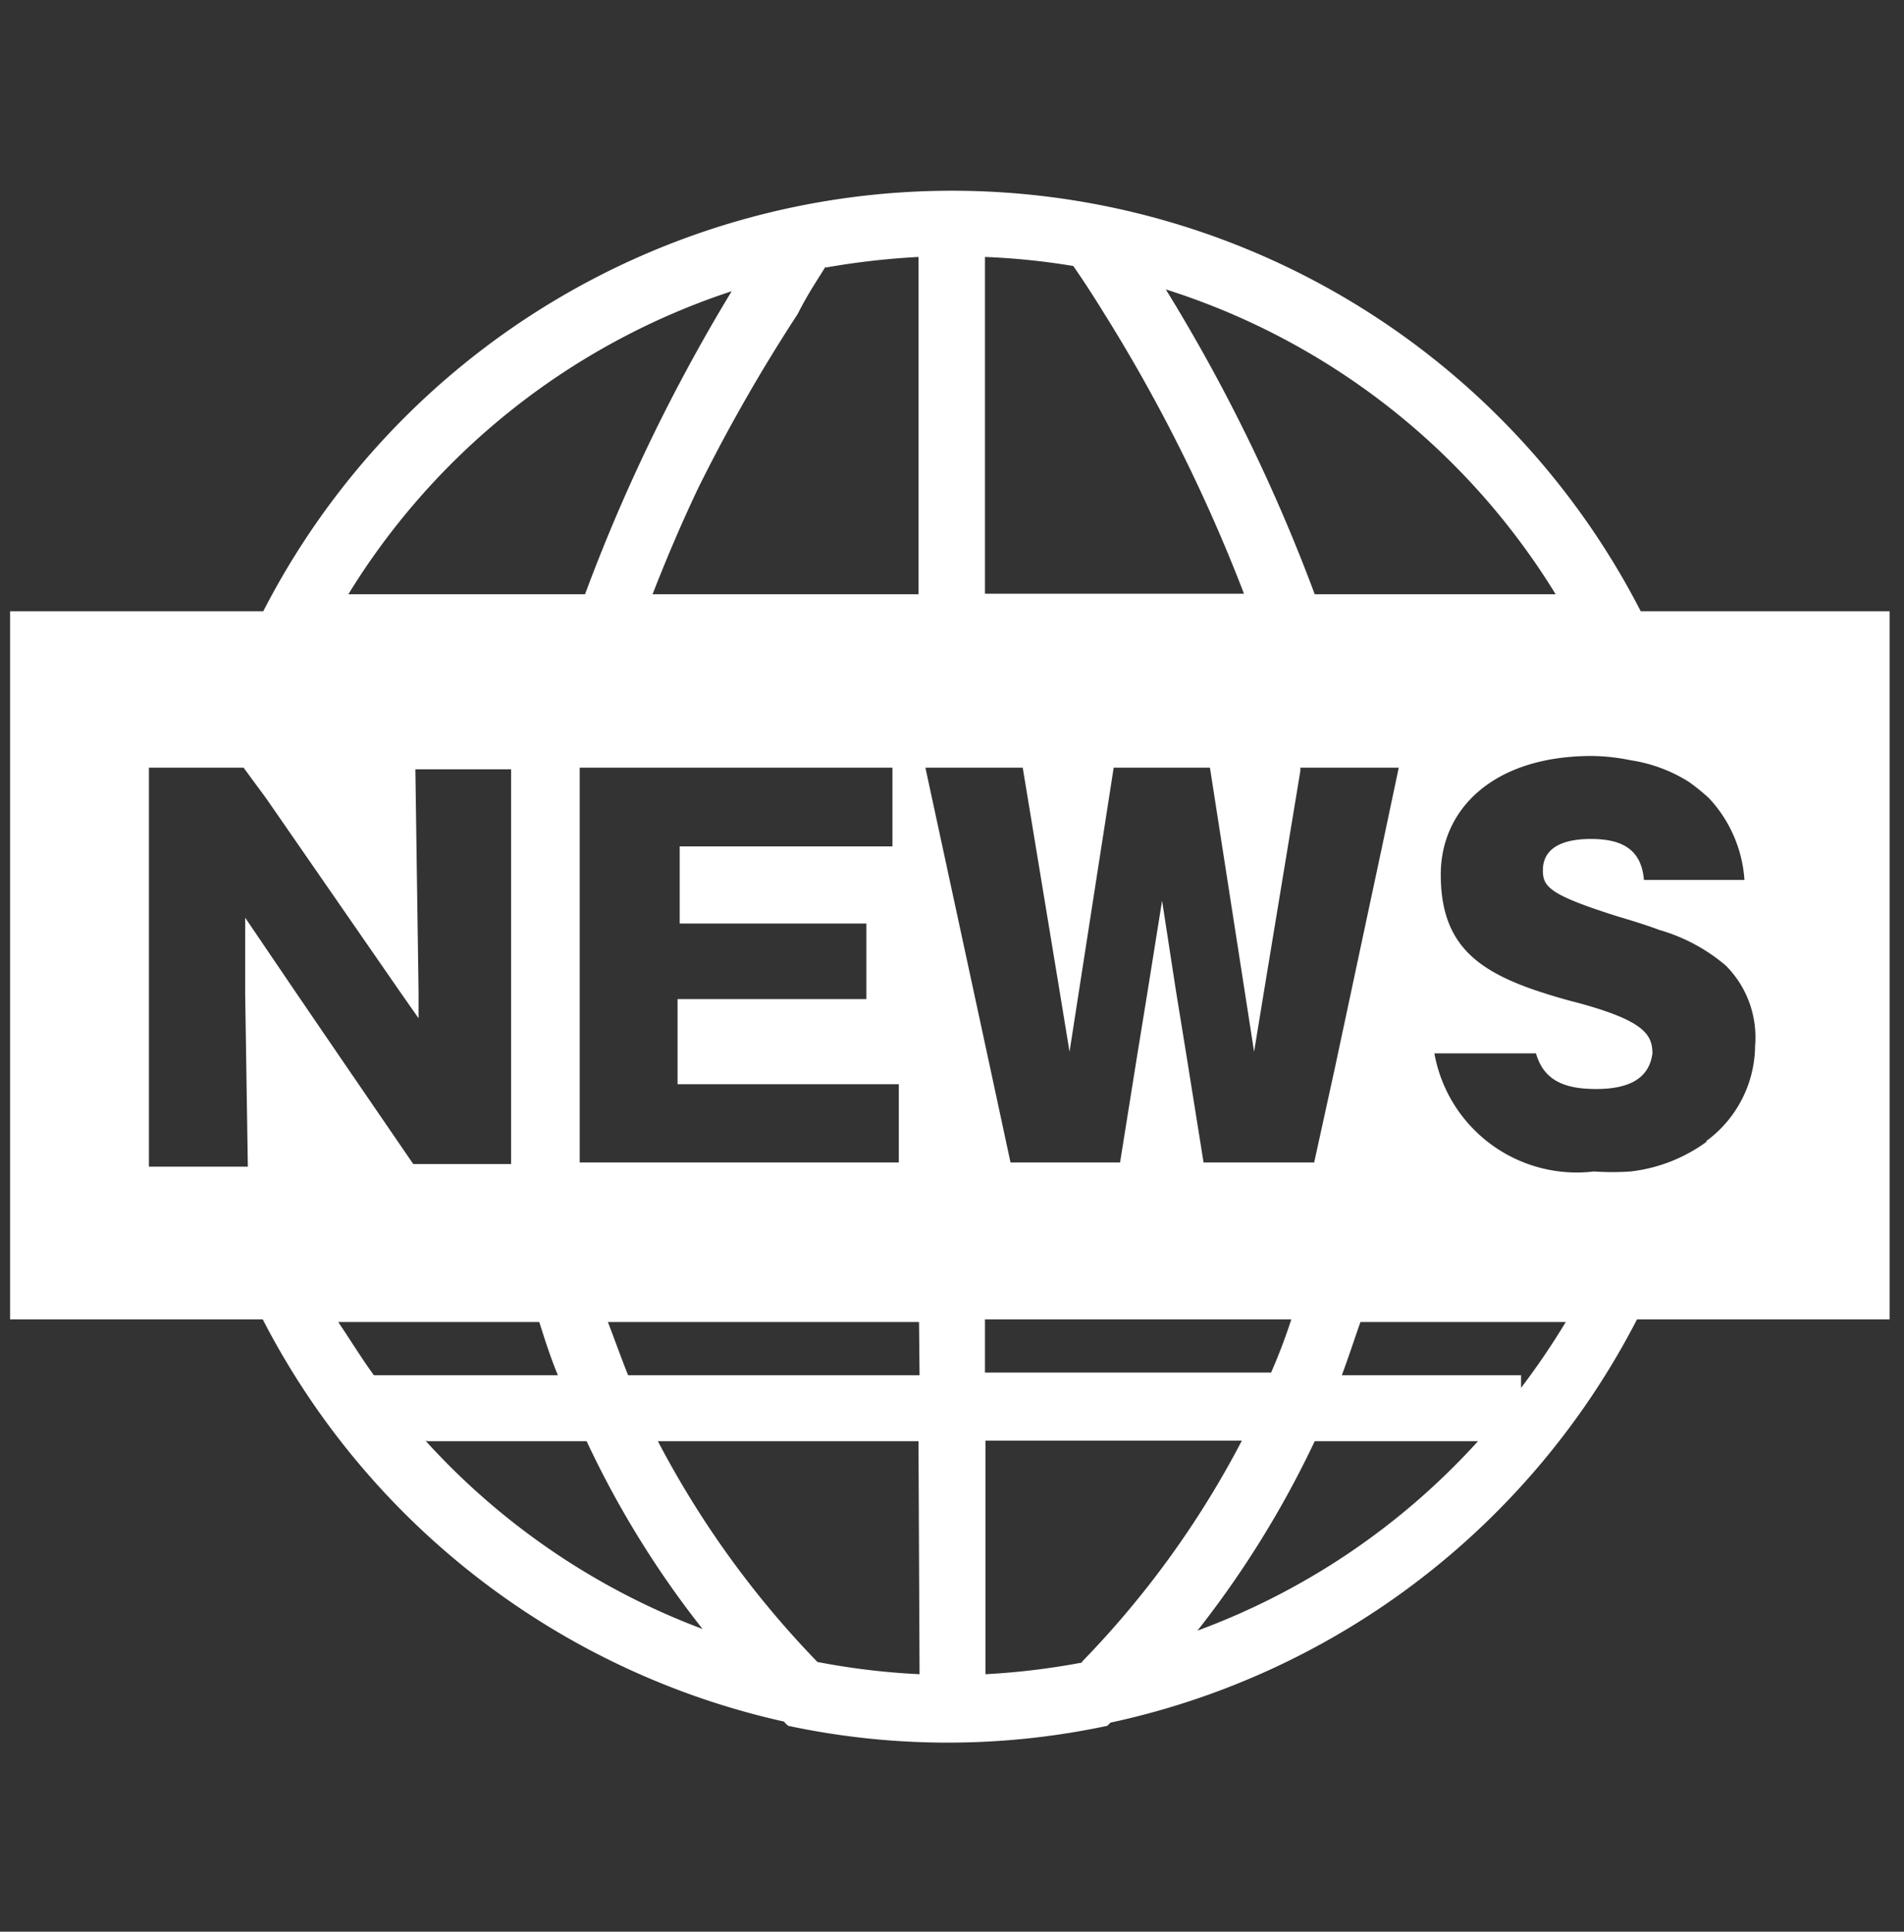 <svg xmlns="http://www.w3.org/2000/svg" viewBox="0 0 35.8 36.31"><rect x="0" y="0" width="35.8" height="36.31" fill="#333333" stroke="none"/><defs><style>.cls-1{fill:none;}.cls-2{fill:#fff;}</style></defs><g id="レイヤー_2" data-name="レイヤー 2"><g id="ヘッダー"><rect class="cls-1" width="35.8" height="36.31"/><path class="cls-1" d="M24.28,24.8H18.52v1H23.9A10.88,10.88,0,0,0,24.28,24.8Z"/><polygon class="cls-1" points="26.3 14.43 25.7 14.43 24.46 14.43 24.45 14.48 23.77 18.61 23.58 19.77 23.4 18.61 22.75 14.43 20.94 14.43 20.29 18.61 20.11 19.77 19.92 18.61 19.23 14.43 18.52 14.43 17.4 14.43 18.55 19.84 18.98 21.85 21.06 21.85 21.38 19.84 21.58 18.61 21.84 16.92 22.11 18.61 22.31 19.84 22.63 21.85 24.71 21.85 25.09 20.07 25.99 15.85 26.3 14.43"/><polygon class="cls-1" points="4.6 18.61 4.59 17.49 4.58 17.17 4.61 17.21 5.56 18.61 6.4 19.84 7.77 21.85 9.52 21.85 9.61 21.85 9.61 16.54 9.61 14.43 7.77 14.43 7.83 18.61 7.83 19.11 7.48 18.61 4.96 14.97 4.58 14.43 3.81 14.43 2.8 14.43 2.8 21.85 3.81 21.85 4.65 21.85 4.6 18.61"/><path class="cls-1" d="M10.14,24.8H6.36c.21.35.43.71.67,1h3.46C10.36,25.49,10.25,25.15,10.14,24.8Z"/><polygon class="cls-1" points="12.74 18.78 16.25 18.78 16.25 18.61 16.25 17.36 12.74 17.36 12.74 15.91 16.78 15.91 16.78 14.43 11.28 14.43 10.9 14.43 10.9 16.28 10.9 18.61 10.9 19.84 10.9 21.85 16.9 21.85 16.9 20.38 12.74 20.38 12.74 19.84 12.74 18.78"/><path class="cls-1" d="M29.25,11.17a13.31,13.31,0,0,0-7.33-5.73,32.55,32.55,0,0,1,2.8,5.73Z"/><path class="cls-1" d="M12.32,11.17h5V4.83a14.41,14.41,0,0,0-1.75.2c-.14.2-.34.49-.57.87a31.88,31.88,0,0,0-1.78,3.26C12.89,9.78,12.6,10.45,12.32,11.17Z"/><path class="cls-1" d="M13.77,5.47a13.35,13.35,0,0,0-7.22,5.7H11A33.43,33.43,0,0,1,13.77,5.47Z"/><path class="cls-1" d="M20.76,5.9c-.24-.39-.44-.69-.58-.89a13.16,13.16,0,0,0-1.66-.18v6.34h4.87A30.66,30.66,0,0,0,20.76,5.9Z"/><path class="cls-1" d="M22.49,30.66a13.34,13.34,0,0,0,5.29-3.58H24.71A18.62,18.62,0,0,1,22.49,30.66Z"/><path class="cls-1" d="M31.21,17.5c-.24-.09-.5-.17-.77-.25-1.3-.41-1.42-.56-1.42-.87,0-.53.58-.59.9-.59.53,0,.94.16,1,.77H32.8A2.49,2.49,0,0,0,32.13,15a4,4,0,0,0-.37-.3,2.85,2.85,0,0,0-1.1-.41,3.79,3.79,0,0,0-.73-.08c-1.83,0-2.84,1-2.84,2.23s.61,1.76,1.71,2.15c.26.09.55.18.87.26,1.21.33,1.4.58,1.4.95v0c0,.46-.31.67-1.06.67s-1-.19-1.13-.67H27a2.72,2.72,0,0,0,3,2.22,5,5,0,0,0,.69,0,3,3,0,0,0,1.43-.56A2.24,2.24,0,0,0,33,19.66a1.91,1.91,0,0,0-.54-1.49A3.36,3.36,0,0,0,31.21,17.5Z"/><path class="cls-1" d="M25.23,25.84h3.36v.26a13.81,13.81,0,0,0,.85-1.3H25.58C25.47,25.15,25.36,25.49,25.23,25.84Z"/><path class="cls-1" d="M8,27.08a13.37,13.37,0,0,0,5.17,3.53A18,18,0,0,1,11,27.08Z"/><path class="cls-1" d="M18.52,27.08v4.38a13.71,13.71,0,0,0,1.82-.22,17.69,17.69,0,0,0,3-4.16Z"/><path class="cls-1" d="M11.81,25.84h5.47v-1H11.43C11.55,25.15,11.67,25.49,11.81,25.84Z"/><path class="cls-1" d="M15.36,31.23a13.6,13.6,0,0,0,1.92.23V27.08h-4.9A17.82,17.82,0,0,0,15.36,31.23Z"/><path class="cls-2" d="M30.85,11.49a14.56,14.56,0,0,0-25.9,0H.19V24.8H4.94a14.6,14.6,0,0,0,9.8,7.56.6.6,0,0,0,.08.08l0,0a14.4,14.4,0,0,0,6,0l0,0,.06-.06a14.59,14.59,0,0,0,9.9-7.58h4.75V11.49Zm-1.6-.32H24.72a32.55,32.55,0,0,0-2.8-5.73A13.31,13.31,0,0,1,29.25,11.17ZM18.52,4.83A13.16,13.16,0,0,1,20.18,5c.14.2.34.5.58.89a30.66,30.66,0,0,1,2.63,5.27H18.52Zm-3,.2a14.41,14.41,0,0,1,1.75-.2v6.34h-5c.28-.72.57-1.39.86-2A31.88,31.88,0,0,1,15,5.9C15.19,5.52,15.39,5.23,15.53,5Zm-1.76.44A33.43,33.43,0,0,0,11,11.17H6.55A13.35,13.35,0,0,1,13.77,5.47ZM16.9,20.38v1.47h-6V14.43h5.88v1.48h-4v1.45h3.51v1.42H12.74v1.6Zm1.62,4.42h5.76a10.88,10.88,0,0,1-.38,1H18.52Zm6.19-2.95H22.63l-.32-2-.2-1.23-.26-1.69-.27,1.69-.2,1.23-.32,2H19l-.43-2L17.4,14.43h1.83l.69,4.18.19,1.16.18-1.16.65-4.18h1.81l.65,4.18.18,1.16.19-1.16.68-4.12v-.06H26.3L26,15.85l-.9,4.22Zm-21.91,0V14.43H4.58L5,15l2.52,3.64.35.5v-.5l-.06-4.18H9.61v7.42H7.77l-1.37-2-.84-1.23-.95-1.4,0,0v1.44l.05,3.24H2.8Zm4.23,4c-.24-.33-.46-.69-.67-1h3.78c.11.35.22.69.35,1Zm1,1.24h3a18,18,0,0,0,2.18,3.53A13.37,13.37,0,0,1,8,27.08Zm9.26,4.38a13.6,13.6,0,0,1-1.92-.23,17.82,17.82,0,0,1-3-4.15h4.9Zm0-5.62H11.81c-.14-.35-.26-.69-.38-1h5.85Zm3.06,5.4a13.71,13.71,0,0,1-1.82.22V27.08h4.82A17.69,17.69,0,0,1,20.34,31.24Zm2.15-.58a18.62,18.62,0,0,0,2.22-3.58h3.07A13.34,13.34,0,0,1,22.49,30.66Zm6.1-4.56v-.26H25.23c.13-.35.24-.69.35-1h3.86A13.81,13.81,0,0,1,28.59,26.1Zm3.49-4.65a3,3,0,0,1-1.43.56,5,5,0,0,1-.69,0,2.72,2.72,0,0,1-3-2.22h1.91c.14.48.49.67,1.13.67s1-.21,1.06-.67v0c0-.37-.19-.62-1.4-.95-.32-.08-.61-.17-.87-.26-1.1-.39-1.71-.91-1.71-2.15s1-2.23,2.84-2.23a3.79,3.79,0,0,1,.73.08,2.85,2.85,0,0,1,1.1.41,4,4,0,0,1,.37.3,2.49,2.49,0,0,1,.67,1.54H30.91c-.05-.61-.46-.77-1-.77-.32,0-.9.06-.9.59,0,.31.12.46,1.42.87.27.08.53.16.77.25a3.36,3.36,0,0,1,1.25.67A1.91,1.91,0,0,1,33,19.66,2.24,2.24,0,0,1,32.08,21.45Z"/></g></g></svg>